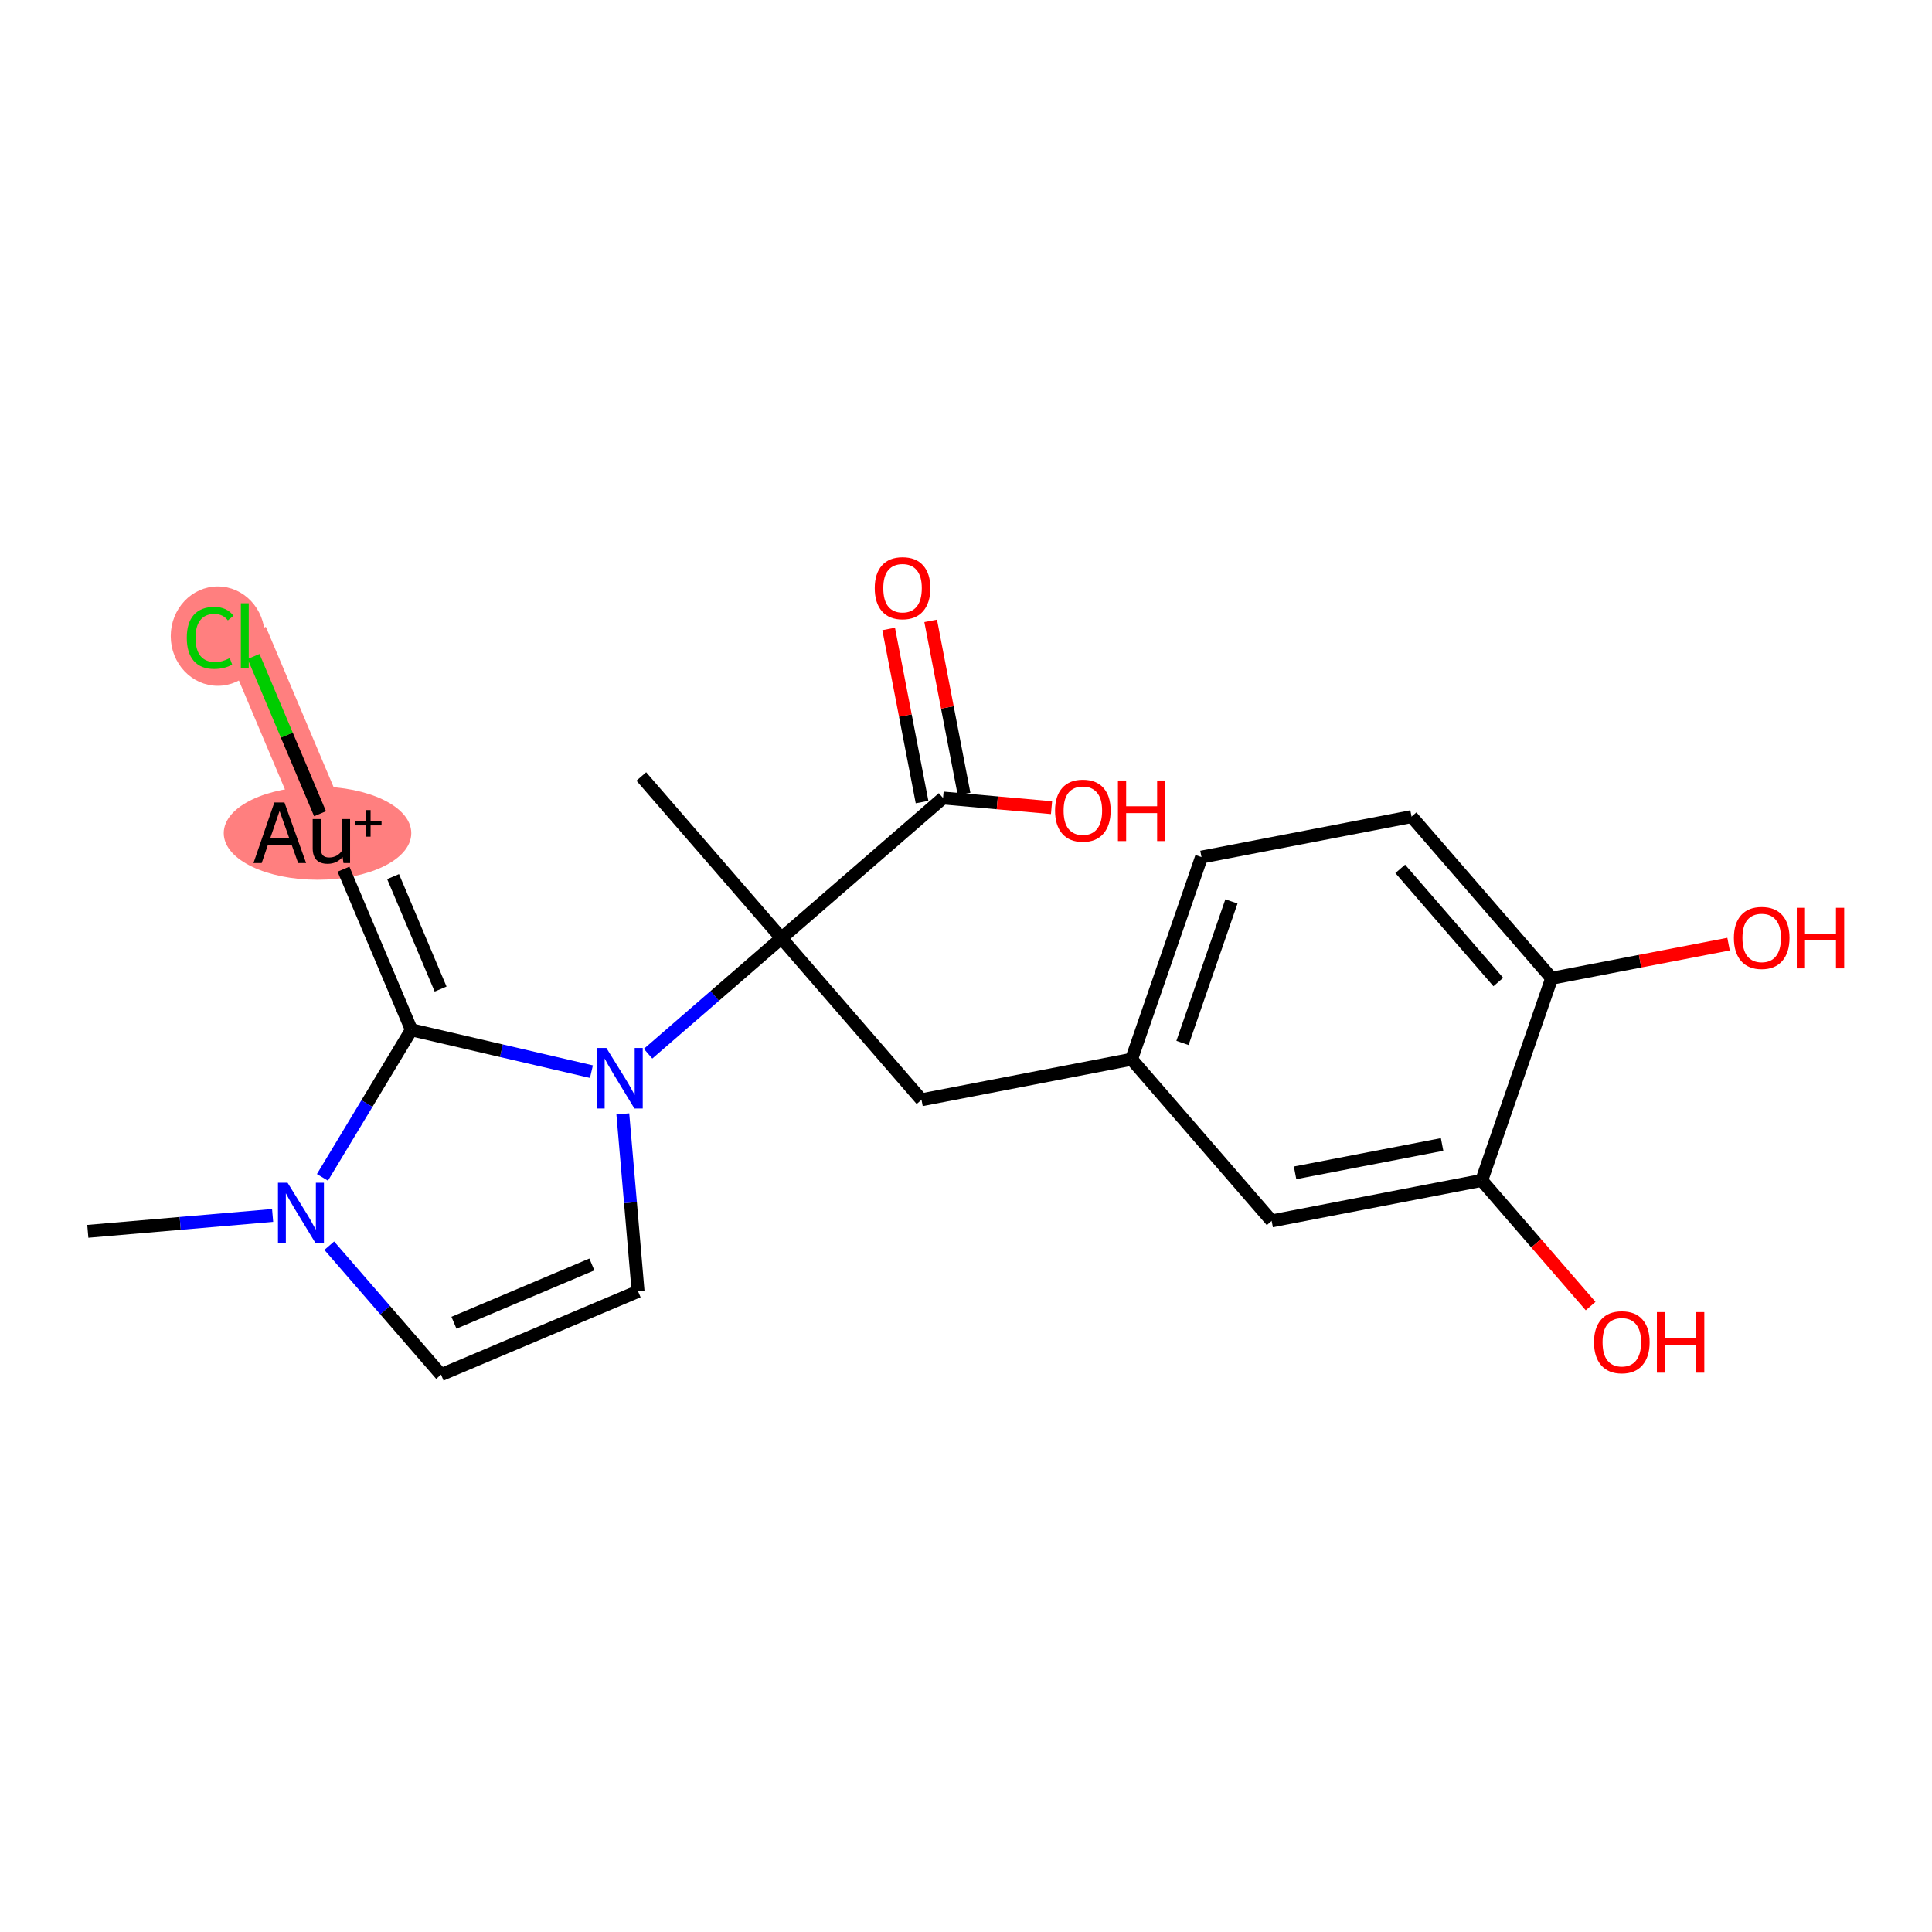 <?xml version='1.0' encoding='iso-8859-1'?>
<svg version='1.1' baseProfile='full'
              xmlns='http://www.w3.org/2000/svg'
                      xmlns:rdkit='http://www.rdkit.org/xml'
                      xmlns:xlink='http://www.w3.org/1999/xlink'
                  xml:space='preserve'
width='300px' height='300px' viewBox='0 0 300 300'>
<!-- END OF HEADER -->
<rect style='opacity:1.0;fill:#FFFFFF;stroke:none' width='300' height='300' x='0' y='0'> </rect>
<rect style='opacity:1.0;fill:#FFFFFF;stroke:none' width='300' height='300' x='0' y='0'> </rect>
<path d='M 50.947,129.313 L 38.012,98.717' style='fill:none;fill-rule:evenodd;stroke:#FF7F7F;stroke-width:7.1px;stroke-linecap:butt;stroke-linejoin:miter;stroke-opacity:1' />
<ellipse cx='49.303' cy='129.372' rx='14.061' ry='6.736'  style='fill:#FF7F7F;fill-rule:evenodd;stroke:#FF7F7F;stroke-width:1.0px;stroke-linecap:butt;stroke-linejoin:miter;stroke-opacity:1' />
<ellipse cx='33.814' cy='98.777' rx='6.802' ry='7.215'  style='fill:#FF7F7F;fill-rule:evenodd;stroke:#FF7F7F;stroke-width:1.0px;stroke-linecap:butt;stroke-linejoin:miter;stroke-opacity:1' />
<path class='bond-0 atom-0 atom-1' d='M 13.636,191.202 L 27.985,189.968' style='fill:none;fill-rule:evenodd;stroke:#000000;stroke-width:2.0px;stroke-linecap:butt;stroke-linejoin:miter;stroke-opacity:1' />
<path class='bond-0 atom-0 atom-1' d='M 27.985,189.968 L 42.333,188.734' style='fill:none;fill-rule:evenodd;stroke:#0000FF;stroke-width:2.0px;stroke-linecap:butt;stroke-linejoin:miter;stroke-opacity:1' />
<path class='bond-1 atom-1 atom-2' d='M 51.129,193.43 L 59.808,203.443' style='fill:none;fill-rule:evenodd;stroke:#0000FF;stroke-width:2.0px;stroke-linecap:butt;stroke-linejoin:miter;stroke-opacity:1' />
<path class='bond-1 atom-1 atom-2' d='M 59.808,203.443 L 68.487,213.456' style='fill:none;fill-rule:evenodd;stroke:#000000;stroke-width:2.0px;stroke-linecap:butt;stroke-linejoin:miter;stroke-opacity:1' />
<path class='bond-21 atom-19 atom-1' d='M 63.881,159.908 L 56.974,171.365' style='fill:none;fill-rule:evenodd;stroke:#000000;stroke-width:2.0px;stroke-linecap:butt;stroke-linejoin:miter;stroke-opacity:1' />
<path class='bond-21 atom-19 atom-1' d='M 56.974,171.365 L 50.067,182.821' style='fill:none;fill-rule:evenodd;stroke:#0000FF;stroke-width:2.0px;stroke-linecap:butt;stroke-linejoin:miter;stroke-opacity:1' />
<path class='bond-2 atom-2 atom-3' d='M 68.487,213.456 L 99.082,200.522' style='fill:none;fill-rule:evenodd;stroke:#000000;stroke-width:2.0px;stroke-linecap:butt;stroke-linejoin:miter;stroke-opacity:1' />
<path class='bond-2 atom-2 atom-3' d='M 70.489,205.397 L 91.906,196.343' style='fill:none;fill-rule:evenodd;stroke:#000000;stroke-width:2.0px;stroke-linecap:butt;stroke-linejoin:miter;stroke-opacity:1' />
<path class='bond-3 atom-3 atom-4' d='M 99.082,200.522 L 97.897,186.742' style='fill:none;fill-rule:evenodd;stroke:#000000;stroke-width:2.0px;stroke-linecap:butt;stroke-linejoin:miter;stroke-opacity:1' />
<path class='bond-3 atom-3 atom-4' d='M 97.897,186.742 L 96.711,172.961' style='fill:none;fill-rule:evenodd;stroke:#0000FF;stroke-width:2.0px;stroke-linecap:butt;stroke-linejoin:miter;stroke-opacity:1' />
<path class='bond-4 atom-4 atom-5' d='M 100.633,163.616 L 110.985,154.644' style='fill:none;fill-rule:evenodd;stroke:#0000FF;stroke-width:2.0px;stroke-linecap:butt;stroke-linejoin:miter;stroke-opacity:1' />
<path class='bond-4 atom-4 atom-5' d='M 110.985,154.644 L 121.336,145.672' style='fill:none;fill-rule:evenodd;stroke:#000000;stroke-width:2.0px;stroke-linecap:butt;stroke-linejoin:miter;stroke-opacity:1' />
<path class='bond-18 atom-4 atom-19' d='M 91.837,166.405 L 77.859,163.157' style='fill:none;fill-rule:evenodd;stroke:#0000FF;stroke-width:2.0px;stroke-linecap:butt;stroke-linejoin:miter;stroke-opacity:1' />
<path class='bond-18 atom-4 atom-19' d='M 77.859,163.157 L 63.881,159.908' style='fill:none;fill-rule:evenodd;stroke:#000000;stroke-width:2.0px;stroke-linecap:butt;stroke-linejoin:miter;stroke-opacity:1' />
<path class='bond-5 atom-5 atom-6' d='M 121.336,145.672 L 99.581,120.571' style='fill:none;fill-rule:evenodd;stroke:#000000;stroke-width:2.0px;stroke-linecap:butt;stroke-linejoin:miter;stroke-opacity:1' />
<path class='bond-6 atom-5 atom-7' d='M 121.336,145.672 L 143.092,170.773' style='fill:none;fill-rule:evenodd;stroke:#000000;stroke-width:2.0px;stroke-linecap:butt;stroke-linejoin:miter;stroke-opacity:1' />
<path class='bond-15 atom-5 atom-16' d='M 121.336,145.672 L 146.437,123.916' style='fill:none;fill-rule:evenodd;stroke:#000000;stroke-width:2.0px;stroke-linecap:butt;stroke-linejoin:miter;stroke-opacity:1' />
<path class='bond-7 atom-7 atom-8' d='M 143.092,170.773 L 175.708,164.482' style='fill:none;fill-rule:evenodd;stroke:#000000;stroke-width:2.0px;stroke-linecap:butt;stroke-linejoin:miter;stroke-opacity:1' />
<path class='bond-8 atom-8 atom-9' d='M 175.708,164.482 L 186.568,133.091' style='fill:none;fill-rule:evenodd;stroke:#000000;stroke-width:2.0px;stroke-linecap:butt;stroke-linejoin:miter;stroke-opacity:1' />
<path class='bond-8 atom-8 atom-9' d='M 183.615,161.946 L 191.217,139.972' style='fill:none;fill-rule:evenodd;stroke:#000000;stroke-width:2.0px;stroke-linecap:butt;stroke-linejoin:miter;stroke-opacity:1' />
<path class='bond-22 atom-15 atom-8' d='M 197.463,189.583 L 175.708,164.482' style='fill:none;fill-rule:evenodd;stroke:#000000;stroke-width:2.0px;stroke-linecap:butt;stroke-linejoin:miter;stroke-opacity:1' />
<path class='bond-9 atom-9 atom-10' d='M 186.568,133.091 L 219.184,126.801' style='fill:none;fill-rule:evenodd;stroke:#000000;stroke-width:2.0px;stroke-linecap:butt;stroke-linejoin:miter;stroke-opacity:1' />
<path class='bond-10 atom-10 atom-11' d='M 219.184,126.801 L 240.939,151.902' style='fill:none;fill-rule:evenodd;stroke:#000000;stroke-width:2.0px;stroke-linecap:butt;stroke-linejoin:miter;stroke-opacity:1' />
<path class='bond-10 atom-10 atom-11' d='M 217.427,134.917 L 232.656,152.487' style='fill:none;fill-rule:evenodd;stroke:#000000;stroke-width:2.0px;stroke-linecap:butt;stroke-linejoin:miter;stroke-opacity:1' />
<path class='bond-11 atom-11 atom-12' d='M 240.939,151.902 L 254.673,149.253' style='fill:none;fill-rule:evenodd;stroke:#000000;stroke-width:2.0px;stroke-linecap:butt;stroke-linejoin:miter;stroke-opacity:1' />
<path class='bond-11 atom-11 atom-12' d='M 254.673,149.253 L 268.407,146.604' style='fill:none;fill-rule:evenodd;stroke:#FF0000;stroke-width:2.0px;stroke-linecap:butt;stroke-linejoin:miter;stroke-opacity:1' />
<path class='bond-12 atom-11 atom-13' d='M 240.939,151.902 L 230.079,183.293' style='fill:none;fill-rule:evenodd;stroke:#000000;stroke-width:2.0px;stroke-linecap:butt;stroke-linejoin:miter;stroke-opacity:1' />
<path class='bond-13 atom-13 atom-14' d='M 230.079,183.293 L 238.536,193.05' style='fill:none;fill-rule:evenodd;stroke:#000000;stroke-width:2.0px;stroke-linecap:butt;stroke-linejoin:miter;stroke-opacity:1' />
<path class='bond-13 atom-13 atom-14' d='M 238.536,193.05 L 246.992,202.807' style='fill:none;fill-rule:evenodd;stroke:#FF0000;stroke-width:2.0px;stroke-linecap:butt;stroke-linejoin:miter;stroke-opacity:1' />
<path class='bond-14 atom-13 atom-15' d='M 230.079,183.293 L 197.463,189.583' style='fill:none;fill-rule:evenodd;stroke:#000000;stroke-width:2.0px;stroke-linecap:butt;stroke-linejoin:miter;stroke-opacity:1' />
<path class='bond-14 atom-13 atom-15' d='M 223.929,177.713 L 201.098,182.117' style='fill:none;fill-rule:evenodd;stroke:#000000;stroke-width:2.0px;stroke-linecap:butt;stroke-linejoin:miter;stroke-opacity:1' />
<path class='bond-16 atom-16 atom-17' d='M 149.699,123.287 L 147.106,109.846' style='fill:none;fill-rule:evenodd;stroke:#000000;stroke-width:2.0px;stroke-linecap:butt;stroke-linejoin:miter;stroke-opacity:1' />
<path class='bond-16 atom-16 atom-17' d='M 147.106,109.846 L 144.514,96.405' style='fill:none;fill-rule:evenodd;stroke:#FF0000;stroke-width:2.0px;stroke-linecap:butt;stroke-linejoin:miter;stroke-opacity:1' />
<path class='bond-16 atom-16 atom-17' d='M 143.176,124.545 L 140.583,111.104' style='fill:none;fill-rule:evenodd;stroke:#000000;stroke-width:2.0px;stroke-linecap:butt;stroke-linejoin:miter;stroke-opacity:1' />
<path class='bond-16 atom-16 atom-17' d='M 140.583,111.104 L 137.991,97.663' style='fill:none;fill-rule:evenodd;stroke:#FF0000;stroke-width:2.0px;stroke-linecap:butt;stroke-linejoin:miter;stroke-opacity:1' />
<path class='bond-17 atom-16 atom-18' d='M 146.437,123.916 L 154.86,124.665' style='fill:none;fill-rule:evenodd;stroke:#000000;stroke-width:2.0px;stroke-linecap:butt;stroke-linejoin:miter;stroke-opacity:1' />
<path class='bond-17 atom-16 atom-18' d='M 154.86,124.665 L 163.282,125.414' style='fill:none;fill-rule:evenodd;stroke:#FF0000;stroke-width:2.0px;stroke-linecap:butt;stroke-linejoin:miter;stroke-opacity:1' />
<path class='bond-19 atom-19 atom-20' d='M 63.881,159.908 L 53.337,134.966' style='fill:none;fill-rule:evenodd;stroke:#000000;stroke-width:2.0px;stroke-linecap:butt;stroke-linejoin:miter;stroke-opacity:1' />
<path class='bond-19 atom-19 atom-20' d='M 68.418,153.58 L 61.037,136.121' style='fill:none;fill-rule:evenodd;stroke:#000000;stroke-width:2.0px;stroke-linecap:butt;stroke-linejoin:miter;stroke-opacity:1' />
<path class='bond-20 atom-20 atom-21' d='M 49.697,126.356 L 44.535,114.147' style='fill:none;fill-rule:evenodd;stroke:#000000;stroke-width:2.0px;stroke-linecap:butt;stroke-linejoin:miter;stroke-opacity:1' />
<path class='bond-20 atom-20 atom-21' d='M 44.535,114.147 L 39.374,101.938' style='fill:none;fill-rule:evenodd;stroke:#00CC00;stroke-width:2.0px;stroke-linecap:butt;stroke-linejoin:miter;stroke-opacity:1' />
<path  class='atom-1' d='M 44.652 183.652
L 47.734 188.634
Q 48.04 189.126, 48.531 190.016
Q 49.023 190.906, 49.05 190.96
L 49.05 183.652
L 50.299 183.652
L 50.299 193.059
L 49.01 193.059
L 45.701 187.611
Q 45.316 186.974, 44.904 186.243
Q 44.505 185.512, 44.386 185.286
L 44.386 193.059
L 43.164 193.059
L 43.164 183.652
L 44.652 183.652
' fill='#0000FF'/>
<path  class='atom-4' d='M 94.156 162.724
L 97.238 167.706
Q 97.544 168.198, 98.036 169.088
Q 98.527 169.978, 98.554 170.032
L 98.554 162.724
L 99.803 162.724
L 99.803 172.131
L 98.514 172.131
L 95.206 166.683
Q 94.82 166.046, 94.408 165.315
Q 94.01 164.584, 93.89 164.358
L 93.89 172.131
L 92.668 172.131
L 92.668 162.724
L 94.156 162.724
' fill='#0000FF'/>
<path  class='atom-12' d='M 269.237 145.638
Q 269.237 143.379, 270.353 142.117
Q 271.469 140.854, 273.555 140.854
Q 275.641 140.854, 276.757 142.117
Q 277.873 143.379, 277.873 145.638
Q 277.873 147.923, 276.744 149.225
Q 275.615 150.514, 273.555 150.514
Q 271.482 150.514, 270.353 149.225
Q 269.237 147.936, 269.237 145.638
M 273.555 149.451
Q 274.99 149.451, 275.761 148.494
Q 276.545 147.524, 276.545 145.638
Q 276.545 143.791, 275.761 142.861
Q 274.99 141.917, 273.555 141.917
Q 272.12 141.917, 271.336 142.847
Q 270.566 143.778, 270.566 145.638
Q 270.566 147.538, 271.336 148.494
Q 272.12 149.451, 273.555 149.451
' fill='#FF0000'/>
<path  class='atom-12' d='M 279.003 140.961
L 280.278 140.961
L 280.278 144.96
L 285.088 144.96
L 285.088 140.961
L 286.364 140.961
L 286.364 150.368
L 285.088 150.368
L 285.088 146.023
L 280.278 146.023
L 280.278 150.368
L 279.003 150.368
L 279.003 140.961
' fill='#FF0000'/>
<path  class='atom-14' d='M 247.516 208.42
Q 247.516 206.162, 248.633 204.899
Q 249.749 203.637, 251.835 203.637
Q 253.921 203.637, 255.037 204.899
Q 256.153 206.162, 256.153 208.42
Q 256.153 210.706, 255.023 212.008
Q 253.894 213.297, 251.835 213.297
Q 249.762 213.297, 248.633 212.008
Q 247.516 210.719, 247.516 208.42
M 251.835 212.234
Q 253.27 212.234, 254.04 211.277
Q 254.824 210.307, 254.824 208.42
Q 254.824 206.574, 254.04 205.643
Q 253.27 204.7, 251.835 204.7
Q 250.4 204.7, 249.616 205.63
Q 248.845 206.56, 248.845 208.42
Q 248.845 210.32, 249.616 211.277
Q 250.4 212.234, 251.835 212.234
' fill='#FF0000'/>
<path  class='atom-14' d='M 257.282 203.743
L 258.558 203.743
L 258.558 207.743
L 263.368 207.743
L 263.368 203.743
L 264.643 203.743
L 264.643 213.15
L 263.368 213.15
L 263.368 208.806
L 258.558 208.806
L 258.558 213.15
L 257.282 213.15
L 257.282 203.743
' fill='#FF0000'/>
<path  class='atom-17' d='M 135.829 91.327
Q 135.829 89.068, 136.945 87.806
Q 138.061 86.544, 140.147 86.544
Q 142.233 86.544, 143.349 87.806
Q 144.465 89.068, 144.465 91.327
Q 144.465 93.612, 143.336 94.914
Q 142.206 96.203, 140.147 96.203
Q 138.074 96.203, 136.945 94.914
Q 135.829 93.626, 135.829 91.327
M 140.147 95.14
Q 141.582 95.14, 142.352 94.184
Q 143.136 93.214, 143.136 91.327
Q 143.136 89.48, 142.352 88.55
Q 141.582 87.607, 140.147 87.607
Q 138.712 87.607, 137.928 88.537
Q 137.157 89.467, 137.157 91.327
Q 137.157 93.227, 137.928 94.184
Q 138.712 95.14, 140.147 95.14
' fill='#FF0000'/>
<path  class='atom-18' d='M 163.827 125.873
Q 163.827 123.614, 164.943 122.352
Q 166.059 121.09, 168.145 121.09
Q 170.231 121.09, 171.347 122.352
Q 172.463 123.614, 172.463 125.873
Q 172.463 128.158, 171.334 129.46
Q 170.205 130.749, 168.145 130.749
Q 166.072 130.749, 164.943 129.46
Q 163.827 128.171, 163.827 125.873
M 168.145 129.686
Q 169.58 129.686, 170.351 128.729
Q 171.135 127.76, 171.135 125.873
Q 171.135 124.026, 170.351 123.096
Q 169.58 122.153, 168.145 122.153
Q 166.71 122.153, 165.926 123.083
Q 165.156 124.013, 165.156 125.873
Q 165.156 127.773, 165.926 128.729
Q 166.71 129.686, 168.145 129.686
' fill='#FF0000'/>
<path  class='atom-18' d='M 173.593 121.196
L 174.868 121.196
L 174.868 125.195
L 179.678 125.195
L 179.678 121.196
L 180.954 121.196
L 180.954 130.603
L 179.678 130.603
L 179.678 126.258
L 174.868 126.258
L 174.868 130.603
L 173.593 130.603
L 173.593 121.196
' fill='#FF0000'/>
<path  class='atom-20' d='M 46.296 134.016
L 45.313 131.253
L 41.579 131.253
L 40.636 134.016
L 39.36 134.016
L 42.602 124.609
L 44.17 124.609
L 47.532 134.016
L 46.296 134.016
M 41.951 130.19
L 44.928 130.19
L 43.413 125.925
L 41.951 130.19
' fill='#000000'/>
<path  class='atom-20' d='M 54.361 127.187
L 54.361 134.016
L 53.338 134.016
L 53.192 133.073
Q 52.302 134.136, 50.88 134.136
Q 49.724 134.136, 49.139 133.525
Q 48.555 132.9, 48.555 131.704
L 48.555 127.187
L 49.804 127.187
L 49.804 131.611
Q 49.804 132.422, 50.109 132.794
Q 50.428 133.153, 51.119 133.153
Q 51.744 133.153, 52.262 132.874
Q 52.78 132.581, 53.112 132.076
L 53.112 127.187
L 54.361 127.187
' fill='#000000'/>
<path  class='atom-20' d='M 55.15 127.534
L 56.808 127.534
L 56.808 125.789
L 57.544 125.789
L 57.544 127.534
L 59.246 127.534
L 59.246 128.165
L 57.544 128.165
L 57.544 129.919
L 56.808 129.919
L 56.808 128.165
L 55.15 128.165
L 55.15 127.534
' fill='#000000'/>
<path  class='atom-21' d='M 29.004 99.043
Q 29.004 96.704, 30.093 95.482
Q 31.196 94.246, 33.282 94.246
Q 35.222 94.246, 36.258 95.615
L 35.382 96.332
Q 34.624 95.336, 33.282 95.336
Q 31.86 95.336, 31.103 96.293
Q 30.359 97.236, 30.359 99.043
Q 30.359 100.903, 31.13 101.86
Q 31.914 102.816, 33.428 102.816
Q 34.465 102.816, 35.674 102.192
L 36.046 103.188
Q 35.554 103.507, 34.81 103.693
Q 34.066 103.879, 33.242 103.879
Q 31.196 103.879, 30.093 102.63
Q 29.004 101.381, 29.004 99.043
' fill='#00CC00'/>
<path  class='atom-21' d='M 37.401 93.675
L 38.623 93.675
L 38.623 103.76
L 37.401 103.76
L 37.401 93.675
' fill='#00CC00'/>
</svg>
